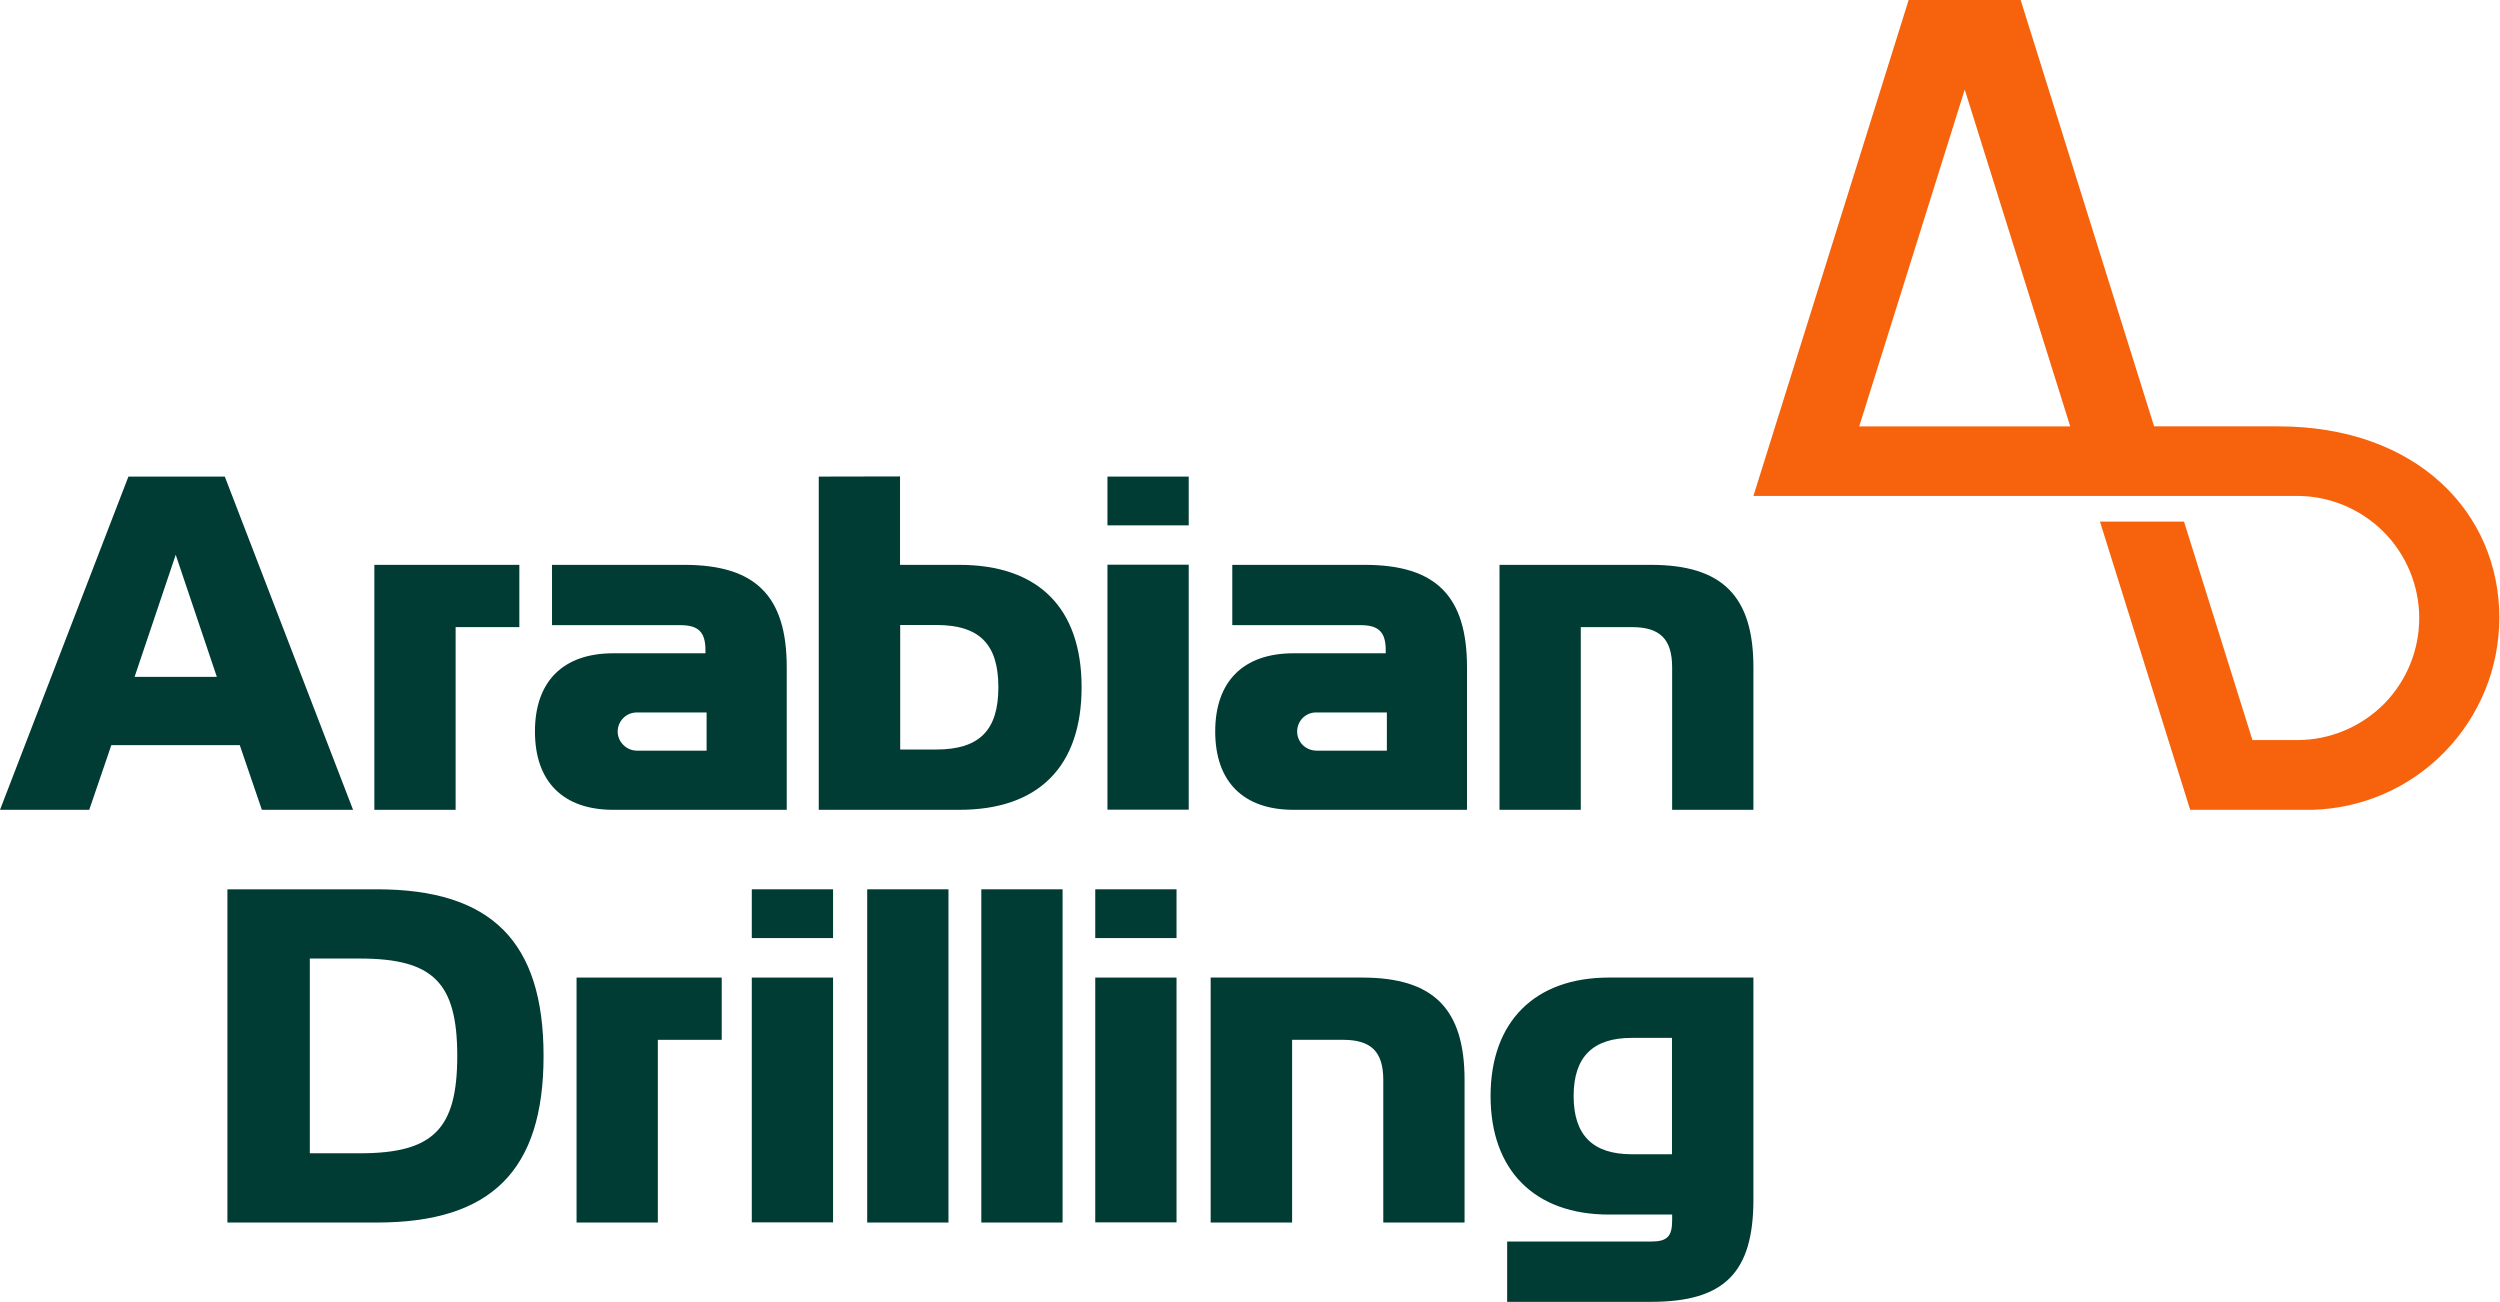 <svg version="1.2" xmlns="http://www.w3.org/2000/svg" viewBox="0 0 1538 801" width="1538" height="801">
	<title>ADC-logo-color-svg</title>
	<style>
		.s0 { fill: #f6630c } 
		.s1 { fill: #003c34 } 
	</style>
	<g id="Group_263">
		<path id="Path_18" fill-rule="evenodd" class="s0" d="m1537.6 380.2c-0.1 15.3-3 30.4-8.8 44.5-5.8 14.1-14.2 27-24.9 37.9-10.6 10.9-23.3 19.7-37.3 25.8-14 6.1-29 9.4-44.2 9.8h-75l-55.5-177.3h51.7l42.1 134.4h27.9c19.9-0.1 38.9-8.1 53-22.2 14-14.2 21.8-33.3 21.7-53.2-0.1-19.9-8.1-39-22.2-53-14.2-14-33.3-21.9-53.2-21.8h-334.2l95.5-305.1h68.9l82.1 262.3h76.4c85.1 0 136 52.9 136 117.9zm-264-117.9l-64.9-207.2-64.9 207.2z"/>
		<path id="Path_19" fill-rule="evenodd" class="s1" d="m138.3 293.2l78.9 205h-56.1l-13.6-39.8h-79l-13.6 39.8h-54.9l79-205zm-55.5 123.2h50.6l-25.3-75.1z"/>
		<path id="Path_20" class="s1" d="m319.5 347.5h-89.2v150.7h50v-112.4h39.2z"/>
		<path id="Path_21" fill-rule="evenodd" class="s1" d="m377.3 498.2c-30.9 0-48.2-17.3-48.2-48.2 0-30.8 17.3-48.1 48.2-48.1h56.7v-1.9c0-11.1-4.3-15.4-15.4-15.4h-79v-37.1h81.4c43.9 0 63 19.2 63 63v87.7zm14.2-59.9c-3.1 0.1-6 1.3-8.1 3.5-2.2 2.2-3.4 5.2-3.4 8.2 0 3.1 1.2 6 3.4 8.2 2.1 2.2 5 3.5 8.1 3.6h43.2v-23.5z"/>
		<path id="Path_22" fill-rule="evenodd" class="s1" d="m553.7 293.1v54.4h36.5c48.7 0 75.2 26.6 75.2 75.3 0 48.8-26.5 75.4-75.2 75.4h-86.5v-205zm22.3 168c26.5 0 38.2-11.8 38.2-38.3 0-26.6-11.7-38.3-38.2-38.3h-22.2v76.6z"/>
		<path id="Path_23" fill-rule="evenodd" class="s1" d="m795.8 498.2c-30.9 0-48.2-17.3-48.2-48.2 0-30.8 17.3-48.1 48.2-48.1h56.7v-1.9c0-11.1-4.3-15.4-15.4-15.4h-79v-37.1h81.5c43.8 0 62.9 19.2 62.9 63v87.7zm14.2-59.9c-3.2-0.1-6.2 1.1-8.5 3.3-2.2 2.2-3.5 5.3-3.5 8.4 0 3.2 1.3 6.2 3.5 8.4 2.3 2.2 5.3 3.4 8.5 3.4h43.2v-23.5z"/>
		<path id="Path_24" class="s1" d="m1028.7 498.2h50v-87.7c0-43.8-19.2-63-63-63h-93.2v150.7h50v-112.4h31.5c17.2 0 24.7 7.4 24.7 24.7z"/>
		<path id="Path_25" fill-rule="evenodd" class="s1" d="m231.9 547.1c70.4 0 102.5 32.1 102.5 102.5 0 70.4-32.1 102.5-102.5 102.5h-92v-205zm-10.5 162.4c45.1 0 59.9-14.8 59.9-59.9 0-45.1-14.8-59.9-59.9-59.9h-30.8v119.8z"/>
		<path id="Rectangle_9" class="s1" d="m533.5 547.1h50v205h-50z"/>
		<path id="Rectangle_10" class="s1" d="m603.7 547.1h50v205h-50z"/>
		<path id="Path_26" class="s1" d="m851 752.1h50v-87.7c0-43.8-19.1-63-63-63h-93.2v150.7h50.1v-112.4h31.4c17.3 0 24.7 7.4 24.7 24.7z"/>
		<path id="Path_27" fill-rule="evenodd" class="s1" d="m1015.7 763.8c9.9 0 13-3.1 13-12.9v-3.7h-38.9c-45.7 0-72.8-27.2-72.8-72.9 0-45.7 27.1-72.9 72.8-72.9h88.9v136.5c0 45.1-17.9 63-63 63h-88.5v-37.1zm-11.8-125.3c-24 0-35.8 11.7-35.8 35.8 0 24.1 11.8 35.8 35.8 35.8h24.7v-71.6z"/>
		<path id="Path_28" class="s1" d="m444 601.4h-89.3v150.7h50v-112.4h39.3z"/>
		<path id="Path_29" fill-rule="evenodd" class="s1" d="m681.3 323.2h50v-30h-50zm0 174.9h50v-150.7h-50z"/>
		<path id="Path_30" fill-rule="evenodd" class="s1" d="m673.8 577.1h50v-30h-50zm0 174.9h50v-150.6h-50z"/>
		<path id="Path_31" fill-rule="evenodd" class="s1" d="m462.5 577.1h50v-30h-50zm0 174.9h50v-150.6h-50z"/>
	</g>
</svg>